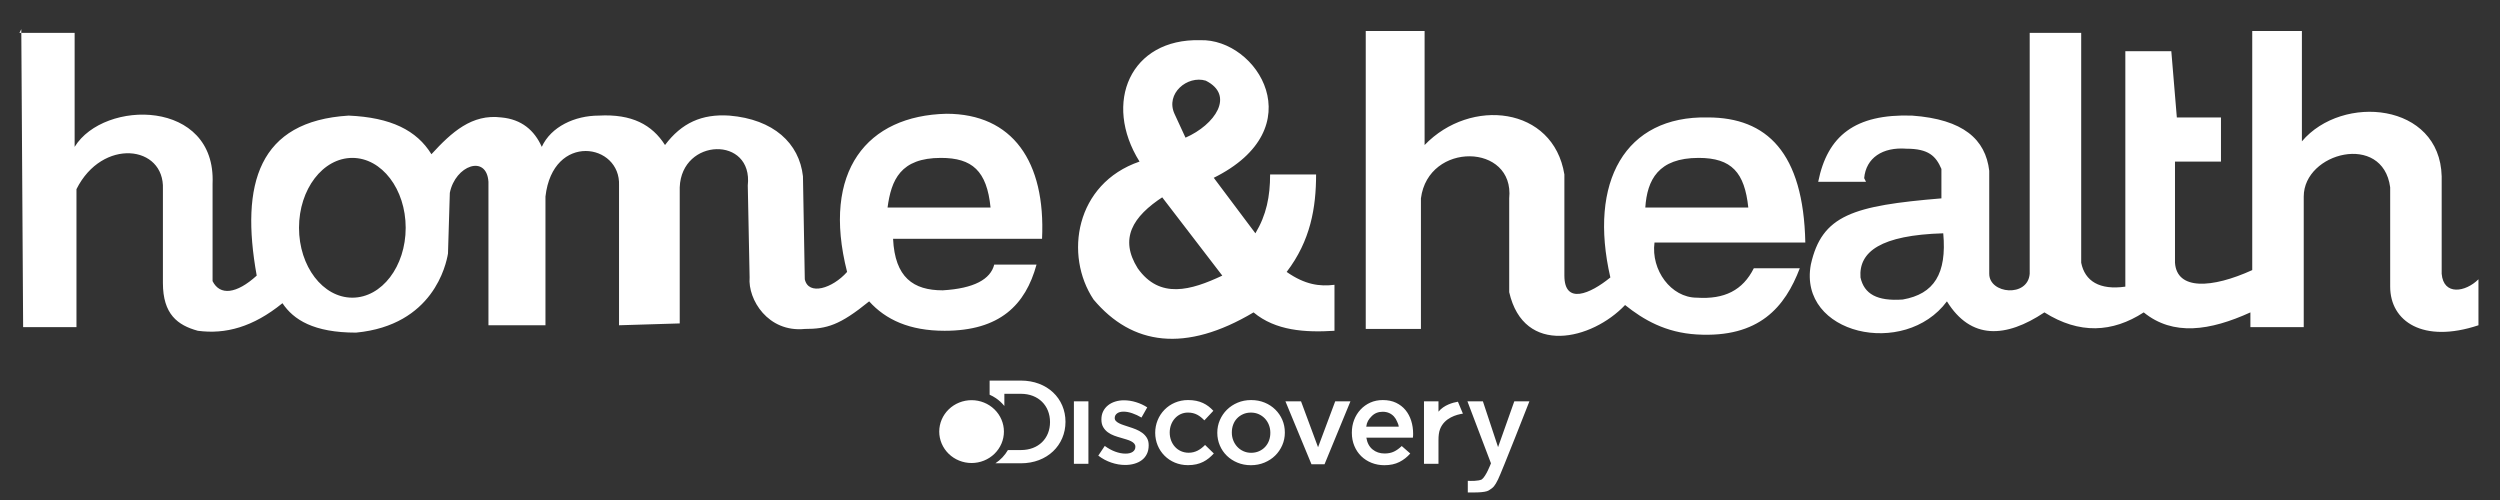 <?xml version="1.0" encoding="UTF-8"?> <svg xmlns="http://www.w3.org/2000/svg" width="760" height="152" viewBox="0 0 760 152" fill="none"><rect x="0" y="0" width="760" height="152" fill="#333333" stroke="none"/><path d="M5.914 9.982H22.688V44.647C31.633 30.11 65.74 30.11 64.621 55.829V85.462C66.858 89.935 71.89 89.376 78.04 83.785C73.008 55.829 78.599 36.819 105.996 35.142C118.856 35.701 126.683 39.615 131.156 46.883C137.306 40.174 143.457 34.583 152.402 35.701C158.553 36.26 162.467 39.615 164.703 44.647C167.499 38.496 174.767 35.142 182.036 35.142C192.1 34.583 198.25 37.937 202.164 44.088C207.196 37.378 213.346 34.583 221.733 35.142C235.152 36.26 242.979 43.529 244.098 53.593L244.657 84.903C245.775 89.935 253.043 87.699 257.516 82.667C249.689 51.915 263.667 35.142 287.709 34.583C307.837 34.583 317.901 49.12 316.783 72.603H271.494C272.053 84.344 277.644 88.258 286.59 88.258C296.095 87.699 301.127 84.903 302.246 80.43H315.105C311.751 92.731 303.923 100.558 287.149 100.558C276.526 100.558 269.258 97.204 264.226 91.612C255.28 98.881 251.366 99.999 244.657 99.999C233.474 101.117 227.324 91.053 227.883 84.344L227.324 56.388C229.001 41.292 207.196 41.851 206.637 56.947V98.322L188.186 98.881V56.388C188.745 43.529 168.058 40.174 165.821 59.743V98.881H148.489V55.27C147.93 46.883 138.425 50.238 136.747 58.625L136.188 77.075C135.629 80.43 131.715 98.881 108.232 101.117C95.373 101.117 89.222 97.204 85.868 92.172C76.922 99.44 68.535 101.677 60.148 100.558C53.998 98.881 49.525 95.526 49.525 86.021V57.506C50.084 44.088 31.074 41.851 23.247 57.506V99.44H7.032L6.473 8.863L5.914 9.982ZM107.114 48.001C98.168 48.001 90.9 57.506 90.9 69.248C90.9 80.989 98.168 90.494 107.114 90.494C116.06 90.494 123.328 80.989 123.328 69.248C123.328 57.506 116.06 48.001 107.114 48.001ZM301.127 63.097C300.009 51.915 295.536 48.001 286.031 48.001C273.731 48.001 270.935 54.711 269.817 63.097H301.127ZM531.483 63.097H500.173C500.732 54.711 504.086 48.001 516.387 48.001C526.451 48.001 530.365 52.474 531.483 63.097ZM360.394 41.851C369.34 37.937 375.49 28.991 366.544 24.518C360.953 22.841 354.243 28.432 357.039 34.583L360.394 41.851ZM368.221 53.033L381.64 70.925C384.995 65.334 386.113 59.743 386.113 53.033H400.091C400.091 63.097 398.414 73.162 391.145 82.667C396.736 86.58 401.209 87.139 405.682 86.58V100.558C396.736 101.117 387.79 100.558 381.081 94.967C360.394 107.268 344.179 105.031 332.438 91.053C323.492 77.635 326.847 55.829 346.416 49.12C335.233 31.228 343.62 11.659 364.867 12.218C382.199 11.659 399.532 39.056 368.78 54.152L368.221 53.033ZM353.684 59.743C344.179 65.893 340.265 72.603 345.857 81.548C352.566 91.053 362.071 88.258 371.576 83.785L353.125 59.743H353.684ZM415.187 9.422V99.999H431.961V60.302C434.197 42.969 460.475 43.529 458.798 60.302V88.817C463.271 108.386 483.958 103.354 494.022 92.731C499.614 97.204 506.323 101.117 515.828 101.677C534.838 102.795 542.665 93.29 547.138 81.548H533.161C529.806 88.258 524.215 91.053 515.828 90.494C508 90.494 501.85 82.108 502.968 73.721H548.816C548.257 46.324 537.074 35.701 519.183 35.701C494.022 35.142 482.84 55.27 489.549 84.344C483.399 89.376 475.572 92.731 475.572 83.785V53.033C472.217 32.346 447.057 29.551 433.079 44.088V9.422H417.423H415.187ZM567.267 55.27H552.73C555.525 41.292 563.912 34.583 581.244 35.142C596.9 36.26 603.609 42.41 604.727 51.915V83.226C604.727 89.376 616.469 90.494 617.028 83.226V9.982H632.683V79.871C633.801 85.462 638.274 88.258 646.102 87.139V15.573H660.08L661.757 35.701H675.176V49.12H661.198V79.871C661.757 88.258 672.38 87.699 684.681 82.108V9.422H699.777V42.969C712.078 28.432 741.711 31.228 742.27 53.593V83.226C742.829 89.935 749.538 88.817 753.452 84.903V98.881C736.679 104.472 726.615 97.763 726.615 87.139V56.947C724.378 40.174 700.336 46.324 700.336 59.743V99.44H684.122V94.967C671.821 100.558 660.639 102.236 651.693 94.967C642.188 101.117 632.124 101.677 621.501 94.967C609.759 102.795 599.136 103.354 591.868 91.612C579.008 108.945 546.579 101.677 550.493 80.43C553.848 65.334 563.353 62.538 590.19 60.302V51.356C588.513 47.442 586.277 45.206 579.567 45.206C572.299 44.647 567.267 48.001 566.707 54.152L567.267 55.27ZM590.749 70.925C571.74 71.484 565.03 76.516 565.589 84.344C566.707 89.376 570.621 91.612 578.449 91.053C587.954 89.376 591.868 83.226 590.749 70.925Z" fill="white"></path><path d="M300.842 115.697V119.994C301.512 120.291 302.153 120.637 302.751 121.044C303.724 121.704 304.586 122.511 305.325 123.416V119.716H310.351C315.708 119.716 319.207 123.347 319.207 128.304C319.207 133.261 315.708 136.817 310.351 136.817H306.405C305.468 138.435 304.163 139.811 302.597 140.841H310.351C318.368 140.841 323.909 135.342 323.909 128.229C323.909 121.116 318.368 115.697 310.351 115.697L300.842 115.697ZM361.166 121.614C355.407 121.614 351.18 126.142 351.18 131.566C351.18 136.991 355.405 141.406 361.128 141.406C364.881 141.406 367.105 139.934 369.001 137.851L366.34 135.265C364.955 136.666 363.425 137.632 361.347 137.632C357.957 137.632 355.591 134.905 355.591 131.491C355.591 128.15 357.92 125.42 361.128 125.42C363.351 125.42 364.777 126.39 366.126 127.792L368.859 124.882C367.071 122.942 364.812 121.614 361.166 121.614ZM380.343 121.62C378.861 121.62 377.497 121.88 376.244 122.408C374.994 122.934 373.908 123.646 372.996 124.546C372.085 125.443 371.368 126.494 370.845 127.691C370.322 128.889 370.06 130.169 370.06 131.534V131.609C370.06 132.95 370.318 134.222 370.829 135.421C371.34 136.617 372.051 137.657 372.963 138.544C373.875 139.43 374.952 140.135 376.206 140.65C377.456 141.165 378.814 141.423 380.272 141.423C381.755 141.423 383.127 141.155 384.393 140.629C385.653 140.101 386.747 139.391 387.657 138.491C388.57 137.592 389.284 136.544 389.808 135.346C390.33 134.149 390.593 132.877 390.593 131.535V131.465C390.593 130.099 390.335 128.82 389.825 127.633C389.314 126.449 388.601 125.407 387.69 124.509C386.778 123.609 385.699 122.904 384.447 122.388C383.197 121.873 381.826 121.62 380.343 121.62ZM420.371 121.62C418.984 121.62 417.716 121.872 416.574 122.387C415.431 122.904 414.445 123.609 413.605 124.509C412.767 125.406 412.113 126.456 411.652 127.654C411.19 128.853 410.961 130.133 410.961 131.497V131.572C410.961 133.032 411.218 134.37 411.729 135.581C412.238 136.791 412.933 137.826 413.82 138.688C414.708 139.55 415.756 140.224 416.958 140.703C418.161 141.18 419.457 141.423 420.843 141.423C422.618 141.423 424.139 141.094 425.414 140.447C426.691 139.801 427.791 138.939 428.717 137.862L426.127 135.596C425.351 136.341 424.564 136.904 423.762 137.286C422.959 137.671 422.007 137.862 420.914 137.862C419.479 137.862 418.259 137.448 417.249 136.62C416.241 135.796 415.617 134.605 415.372 133.049H429.518C429.542 132.832 429.564 132.623 429.578 132.419C429.589 132.216 429.589 132.014 429.589 131.822C429.589 130.458 429.396 129.16 429.008 127.926C428.621 126.692 428.046 125.604 427.279 124.669C426.512 123.736 425.552 122.993 424.399 122.441C423.244 121.891 421.9 121.62 420.371 121.62ZM295.36 121.652C292.752 121.652 290.251 122.658 288.407 124.45C286.563 126.241 285.527 128.671 285.527 131.204C285.527 132.458 285.782 133.701 286.276 134.86C286.77 136.018 287.494 137.071 288.407 137.958C289.32 138.846 290.404 139.549 291.597 140.029C292.79 140.509 294.069 140.756 295.36 140.756C296.651 140.756 297.93 140.509 299.123 140.029C300.316 139.549 301.4 138.845 302.313 137.958C303.226 137.071 303.95 136.018 304.444 134.86C304.938 133.701 305.193 132.458 305.193 131.204C305.193 128.671 304.157 126.241 302.313 124.45C300.469 122.658 297.968 121.652 295.36 121.652ZM341.687 121.69C340.74 121.69 339.843 121.82 339.004 122.084C338.165 122.348 337.434 122.733 336.815 123.236C336.195 123.739 335.711 124.341 335.36 125.048C335.007 125.757 334.828 126.565 334.828 127.473V127.548C334.828 128.46 335.012 129.227 335.377 129.851C335.742 130.473 336.212 130.995 336.782 131.413C337.354 131.834 337.996 132.173 338.713 132.437C339.429 132.7 340.142 132.927 340.848 133.119C341.406 133.287 341.949 133.448 342.472 133.604C342.994 133.76 343.452 133.938 343.855 134.142C344.256 134.345 344.572 134.583 344.804 134.846C345.033 135.11 345.15 135.421 345.15 135.779V135.848C345.15 136.473 344.887 136.969 344.365 137.341C343.843 137.713 343.107 137.9 342.159 137.9C341.162 137.9 340.123 137.7 339.042 137.303C337.959 136.908 336.895 136.325 335.849 135.56L333.879 138.508C335.095 139.442 336.417 140.151 337.841 140.629C339.261 141.109 340.663 141.349 342.049 141.349C343.045 141.349 343.983 141.224 344.859 140.971C345.733 140.719 346.491 140.35 347.136 139.857C347.78 139.366 348.285 138.752 348.65 138.007C349.014 137.265 349.199 136.39 349.199 135.384V135.309C349.199 134.446 349.014 133.715 348.65 133.118C348.285 132.518 347.816 132.008 347.245 131.589C346.675 131.171 346.037 130.816 345.331 130.528C344.625 130.241 343.924 129.992 343.218 129.776C342.659 129.585 342.118 129.406 341.594 129.238C341.071 129.072 340.606 128.881 340.206 128.678C339.804 128.474 339.487 128.249 339.245 127.996C339.001 127.746 338.878 127.453 338.878 127.116V127.047C338.878 126.495 339.116 126.035 339.591 125.677C340.064 125.318 340.728 125.139 341.578 125.139C342.381 125.139 343.253 125.3 344.2 125.624C345.149 125.946 346.086 126.384 347.01 126.935L348.76 123.843C347.739 123.173 346.61 122.649 345.369 122.266C344.131 121.882 342.903 121.69 341.687 121.69ZM326.466 122.01V140.986H330.878V122.01L326.466 122.01ZM390.774 122.01L398.686 141.135H402.659L410.533 122.01H405.902L400.689 135.959L395.515 122.009L390.774 122.01ZM432.892 122.01V140.986H437.298V133.763C437.298 132.495 437.421 131.378 437.776 130.458C439.104 127.006 442.806 126.026 444.722 125.746L443.208 122.121C441.669 122.382 438.96 123.113 437.298 125.148V122.009L432.892 122.01ZM446.1 122.01L453.255 140.853L453.195 140.986C453.195 140.986 451.755 144.826 450.451 145.757C449.447 146.263 447.099 146.227 446.21 146.167V149.717C447.763 149.716 451.416 149.817 452.591 149.083C454.067 148.164 454.397 147.762 455.406 145.746C456.505 143.551 464.937 122.01 464.937 122.01H460.344L455.412 135.922L450.802 122.01L446.1 122.01ZM420.327 125.176C421.058 125.176 421.711 125.304 422.28 125.554C422.851 125.807 423.346 126.159 423.762 126.615C424.172 127.069 424.497 127.604 424.739 128.214C424.983 128.825 425.144 129.022 425.216 129.717H415.334C415.529 128.232 416.071 127.48 416.958 126.556C417.846 125.634 418.967 125.176 420.327 125.176ZM380.272 125.426C381.147 125.426 381.942 125.588 382.659 125.911C383.376 126.236 383.996 126.671 384.519 127.223C385.041 127.774 385.451 128.425 385.742 129.168C386.034 129.91 386.181 130.696 386.181 131.535V131.61C386.181 132.423 386.048 133.199 385.781 133.929C385.512 134.662 385.121 135.297 384.612 135.848C384.102 136.399 383.486 136.837 382.768 137.159C382.052 137.483 381.242 137.649 380.343 137.649C379.492 137.649 378.711 137.483 377.995 137.159C377.277 136.837 376.657 136.394 376.135 135.832C375.611 135.267 375.202 134.62 374.911 133.876C374.62 133.133 374.477 132.351 374.477 131.536V131.466C374.477 130.627 374.609 129.841 374.878 129.11C375.144 128.379 375.532 127.746 376.041 127.207C376.552 126.667 377.166 126.236 377.885 125.912C378.599 125.589 379.397 125.426 380.272 125.426Z" fill="white"></path></svg> 